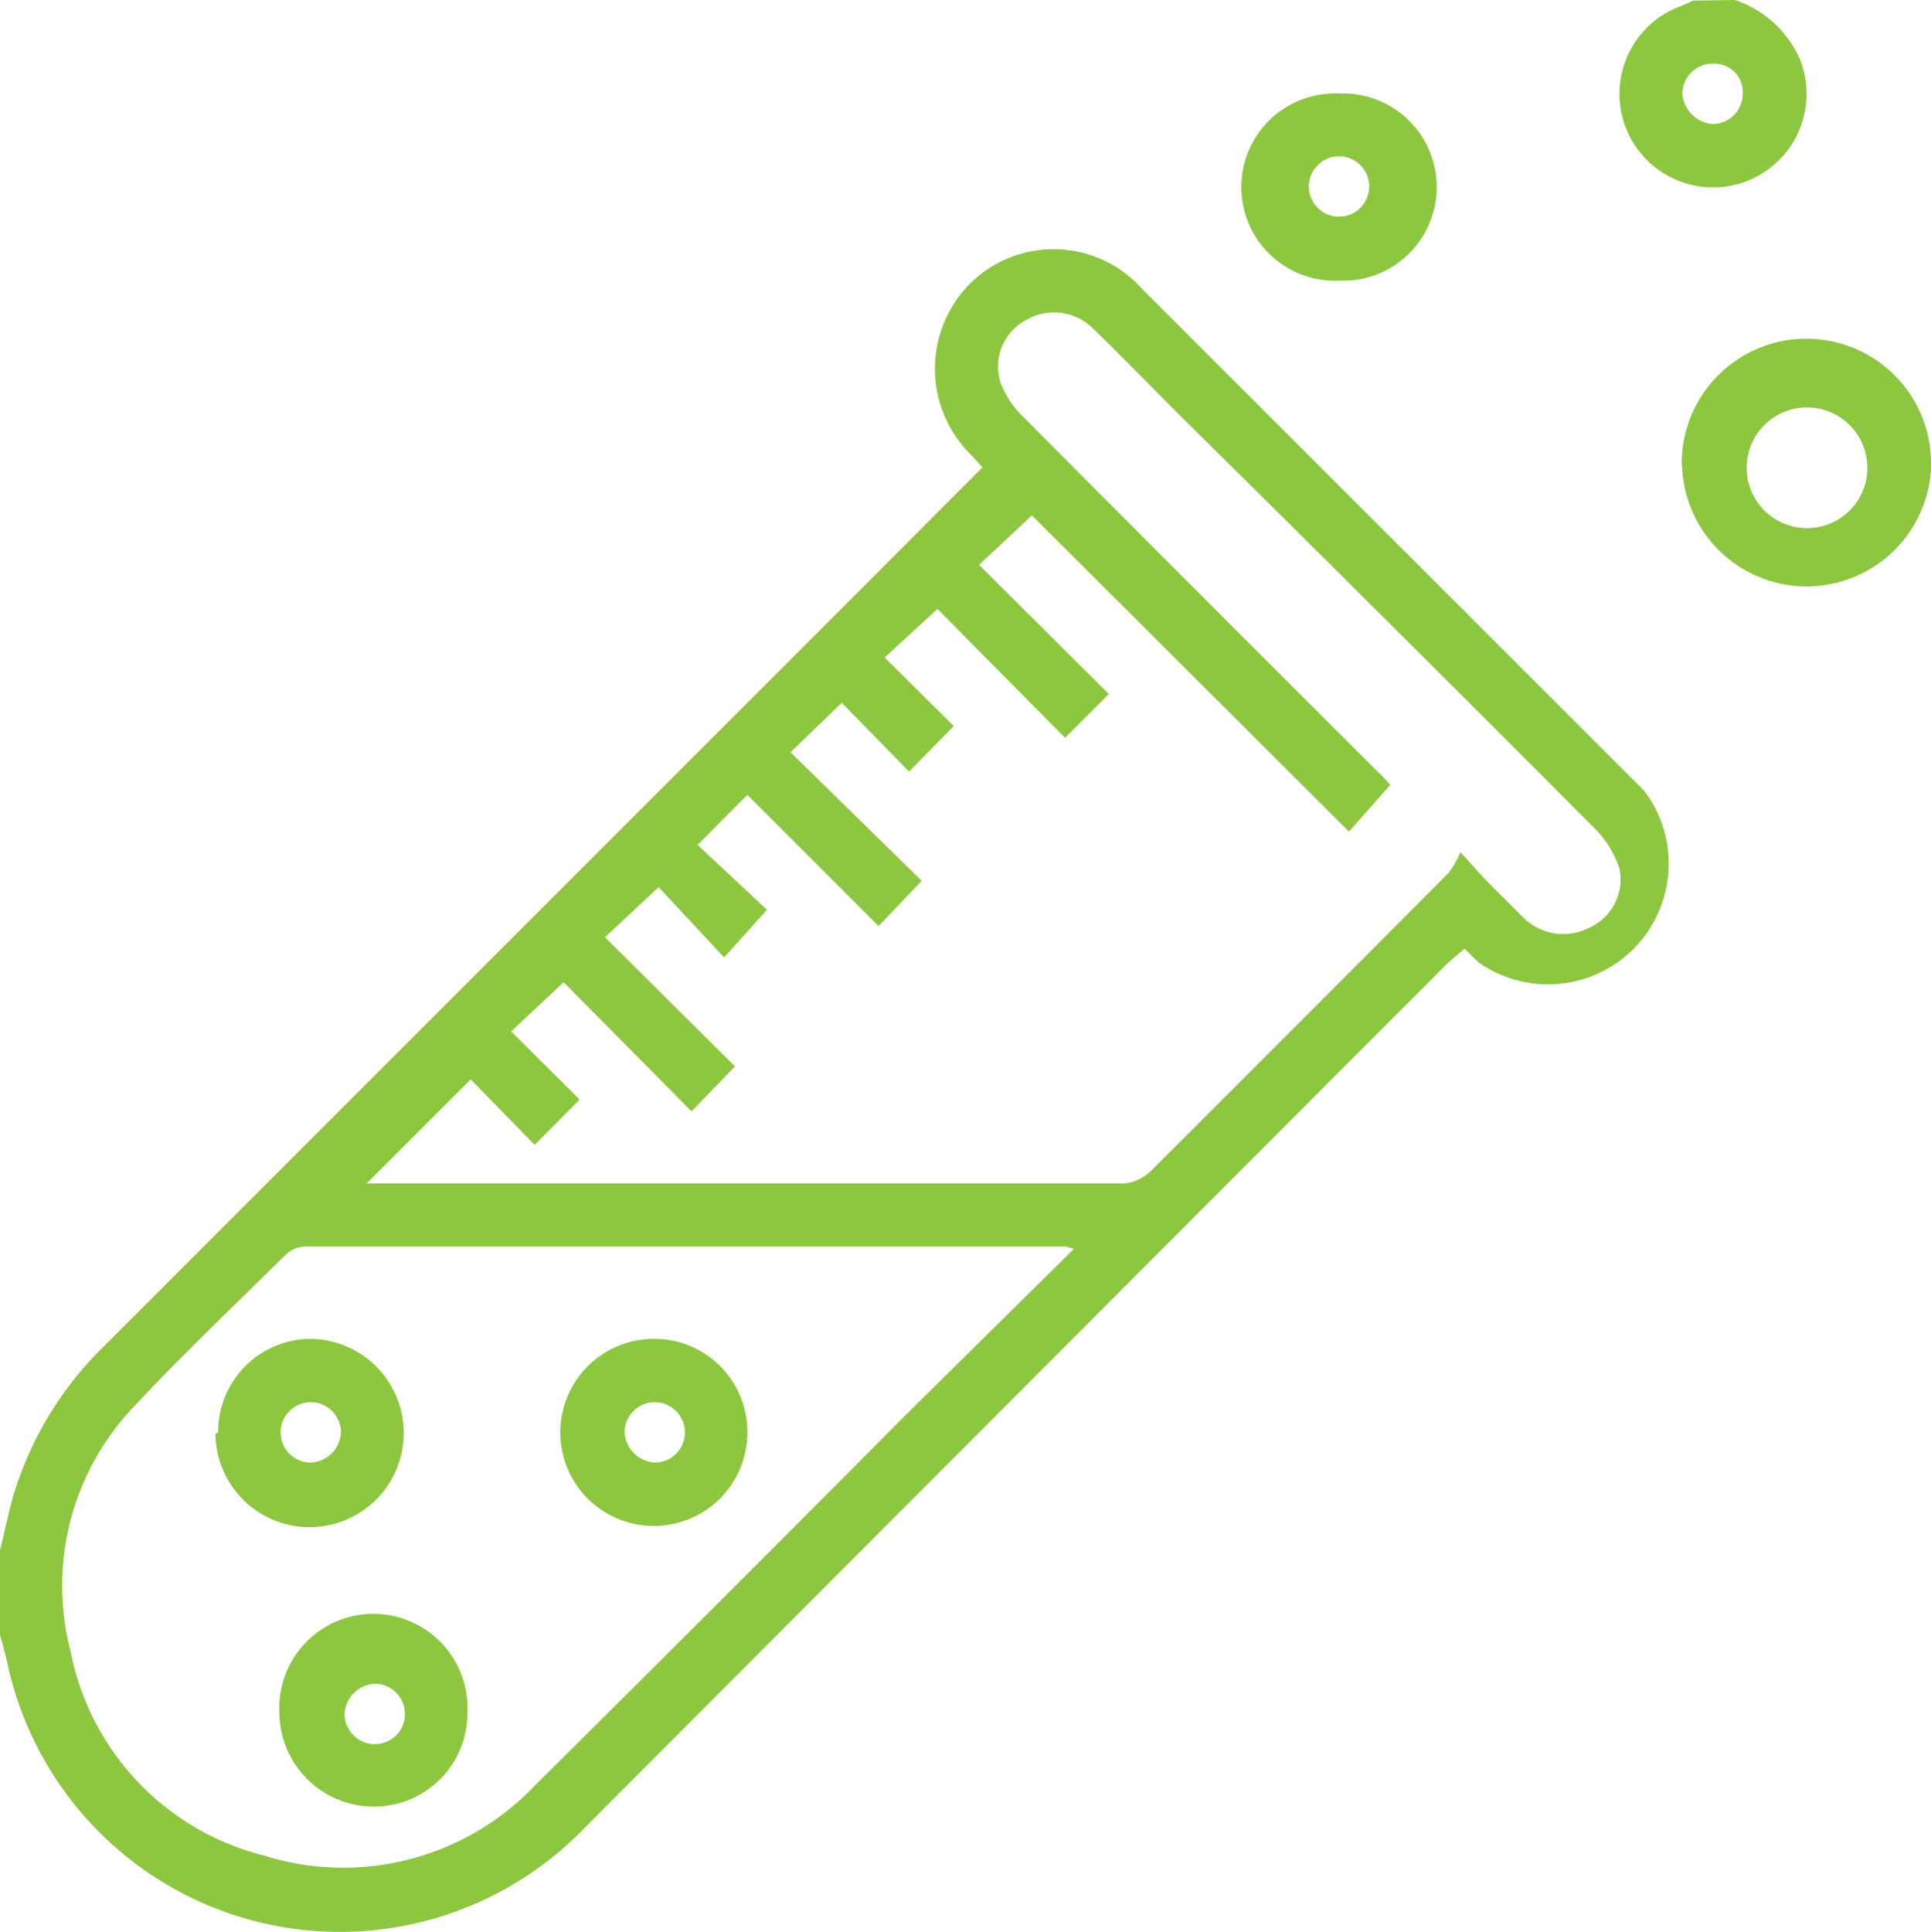 <svg xmlns="http://www.w3.org/2000/svg" width="64" height="64.02" viewBox="0 0 64 64.02"><defs><style>.cls-1{fill:#8dc63f;}</style></defs><g id="Layer_2" data-name="Layer 2"><g id="Layer_1-2" data-name="Layer 1"><g id="Layer_2-2" data-name="Layer 2"><g id="Layer_1-2-2" data-name="Layer 1-2"><g id="projects"><path class="cls-1" d="M0,51.37c.15-.58.27-1.21.44-1.8a11.57,11.57,0,0,1,3.05-5l25-25,4.07-4.08c-.15-.17-.28-.32-.42-.46a4,4,0,0,1,0-5.62l0,0a3.93,3.93,0,0,1,5.56,0l.09.1L54.49,26.2A4,4,0,0,1,49,31.89l-.46-.45L48,31.9Q33.71,46.21,19.4,60.55A11.27,11.27,0,0,1,.26,55.19c-.08-.35-.17-.71-.26-1ZM17.72,37.94,15.6,35.77l-3.45,3.45h25.1a1.46,1.46,0,0,0,.9-.42q4.93-4.92,9.86-9.87a2.93,2.93,0,0,0,.39-.69c.5.54.78.87,1.09,1.17l1,1a1.88,1.88,0,0,0,2.19.33,1.75,1.75,0,0,0,1-1.93,3.3,3.3,0,0,0-.82-1.35Q46,20.58,39.09,13.75c-1-1-1.9-1.93-2.87-2.87A1.83,1.83,0,0,0,34,10.61a1.74,1.74,0,0,0-.83,2.09,3.11,3.11,0,0,0,.75,1.12q5.88,5.91,11.79,11.8c.16.15.3.32.37.39l-1.37,1.55L34.2,17.08l-1.75,1.64L36.75,23,35.3,24.45l-4.23-4.27-1.75,1.61,2.29,2.27-1.48,1.51L27.9,23.29l-1.7,1.64,4.35,4.26-1.43,1.5-4.35-4.35L23.12,28l2.3,2.15L24,31.73,21.83,29.4l-1.78,1.66,4.31,4.28-1.44,1.49-4.24-4.28-1.74,1.63,2.27,2.26Zm17.87,3.45a1.38,1.38,0,0,0-.29-.08H10.07a1,1,0,0,0-.59.26c-1.68,1.66-3.41,3.3-5,5a8.6,8.6,0,0,0-2.14,8.16,8.68,8.68,0,0,0,6.4,6.76,8.77,8.77,0,0,0,9-2.33c4.11-4.08,8.19-8.15,12.28-12.27Z"/><path class="cls-1" d="M57.5,0a3.59,3.59,0,0,1,2.17,2,3.1,3.1,0,1,1-4.4-1.6c.28-.15.59-.25.85-.38Zm-.74,2.11a1,1,0,0,0-1,1,1.09,1.09,0,0,0,1,1,1,1,0,0,0,1-1v0a.94.94,0,0,0-.95-1Z"/><path class="cls-1" d="M55.74,15.43A4.13,4.13,0,0,1,64,15.28a2.62,2.62,0,0,1,0,.28,4.13,4.13,0,0,1-8.25-.13Zm6.15.07a2,2,0,1,0-2.08,2,2,2,0,0,0,2.08-1.89Z"/><path class="cls-1" d="M44.38,3.1a3.1,3.1,0,0,1,.27,6.2h-.27a3.1,3.1,0,0,1-.27-6.2A1.22,1.22,0,0,1,44.38,3.1Zm1,3.08a1,1,0,0,0-1-1h0a1,1,0,0,0-1,1v0a1,1,0,0,0,1,1,1,1,0,0,0,1-1Z"/><path class="cls-1" d="M12.42,59.87a3.13,3.13,0,0,1-3.16-3.09h0a3.12,3.12,0,1,1,6.23,0h0A3.09,3.09,0,0,1,12.42,59.87Zm1-3.07a1,1,0,0,0-1-1h0a1.05,1.05,0,0,0-1,1,1,1,0,0,0,1,1h0a1,1,0,0,0,1-.93Z"/><path class="cls-1" d="M7.23,47.47a3.08,3.08,0,0,1,3-3.1h0a3.12,3.12,0,1,1-3.09,3.15Zm3.07-1a1,1,0,0,0-1,1,.06.06,0,0,0,0,0,1,1,0,0,0,1,1h0a1.05,1.05,0,0,0,1-1,1,1,0,0,0-1-1Z"/><path class="cls-1" d="M24.77,47.47a3.1,3.1,0,1,1-3.1-3.1,3.08,3.08,0,0,1,3.1,3.06Zm-3.07-1a1,1,0,0,0-1,1v0a1.07,1.07,0,0,0,1,1,1,1,0,0,0,1-1v0a1,1,0,0,0-1-1Z"/></g></g></g></g></g></svg>